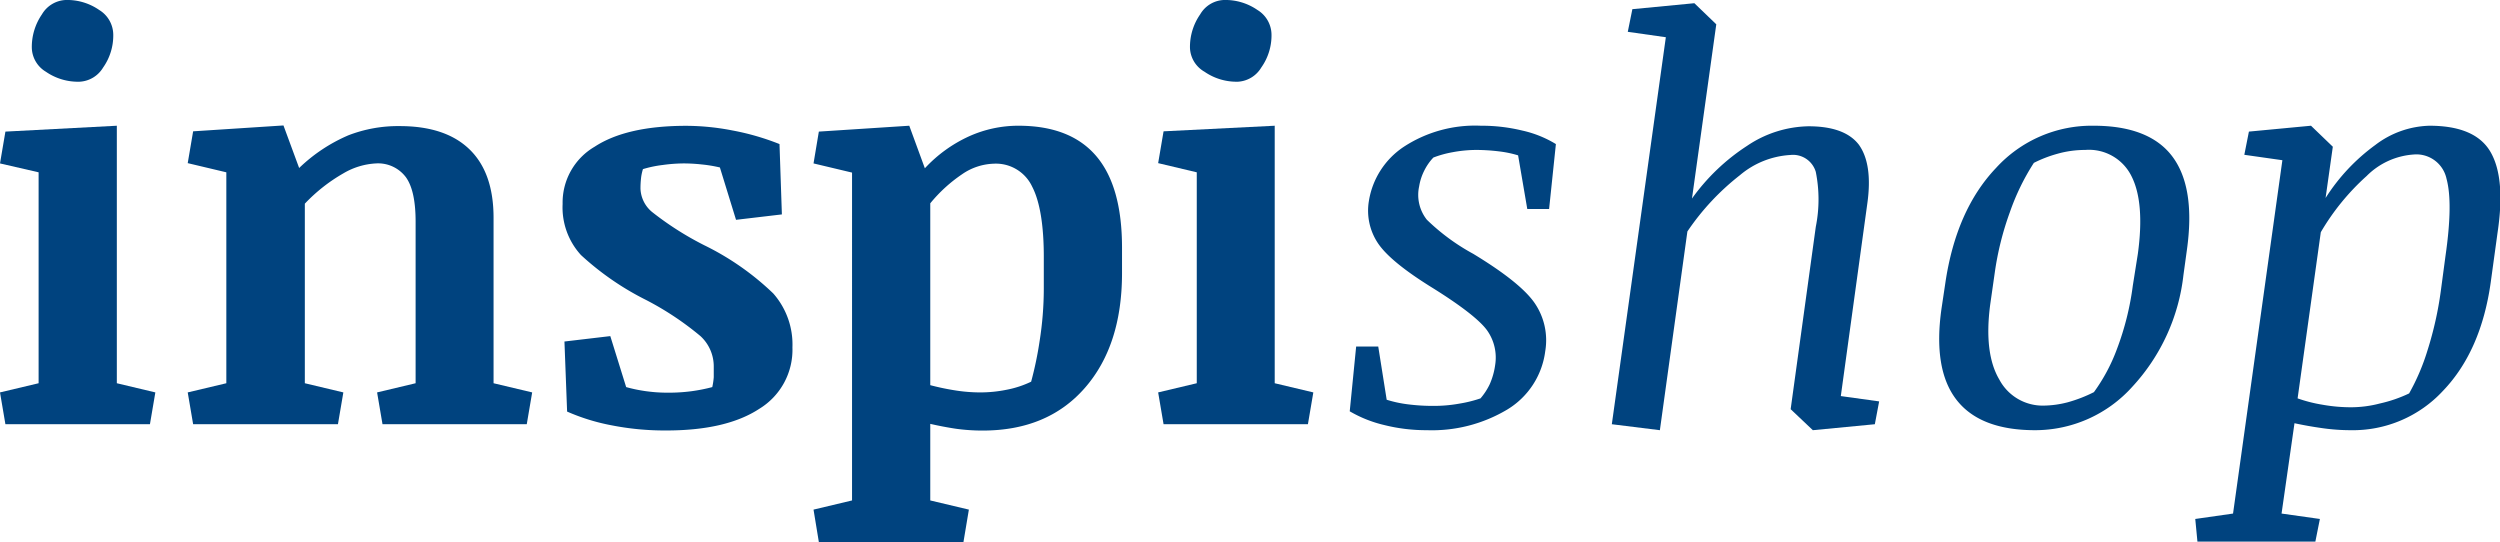 <svg xmlns="http://www.w3.org/2000/svg" viewBox="0 0 272.61 59.06"><defs><style>.cls-1{fill:#00437f;}</style></defs><title>Datový zdroj 101</title><g id="Vrstva_2" data-name="Vrstva 2"><g id="Vrstva_1-2" data-name="Vrstva 1"><path class="cls-1" d="M12.74,41.79l4.2,1-.59,3.47H.59L0,42.79l4.21-1v-23L0,17.82l.59-3.47,12.15-.64ZM3.47,5.24a6.26,6.26,0,0,1,1.1-3.67A3.17,3.17,0,0,1,7.15,0a6.13,6.13,0,0,1,3.67,1.09,3.18,3.18,0,0,1,1.53,2.65,6.06,6.06,0,0,1-1.11,3.63A3.17,3.17,0,0,1,8.68,8.91,6.17,6.17,0,0,1,5,7.82,3.13,3.13,0,0,1,3.47,5.24Z"/><path class="cls-1" d="M20.47,42.79l4.21-1v-23l-4.21-1,.59-3.47,9.85-.64,1.71,4.64A17.8,17.8,0,0,1,38,14.75a15,15,0,0,1,5.59-1q5,0,7.62,2.55t2.61,7.48V41.79l4.21,1-.59,3.47H41.71l-.59-3.47,4.2-1V24.18c0-2.26-.35-3.88-1.07-4.87A3.79,3.79,0,0,0,41,17.82a7.77,7.77,0,0,0-3.57,1.09,18.25,18.25,0,0,0-4.19,3.3V41.79l4.2,1-.59,3.47H21.06Z"/><path class="cls-1" d="M76.79,26.74A29.6,29.6,0,0,1,84.32,32a8.41,8.41,0,0,1,2.09,5.88,7.54,7.54,0,0,1-3.6,6.69q-3.6,2.37-10.16,2.37a29.92,29.92,0,0,1-6-.57,22.25,22.25,0,0,1-4.81-1.49l-.29-7.64,5-.59,1.73,5.56a16.42,16.42,0,0,0,2.18.45,17.09,17.09,0,0,0,2.38.16,18.91,18.91,0,0,0,2.56-.16,18.61,18.61,0,0,0,2.27-.45,7.74,7.74,0,0,0,.16-1.08c0-.4,0-.79,0-1.16a4.48,4.48,0,0,0-1.45-3.32,32.53,32.53,0,0,0-5.93-3.94,30.79,30.79,0,0,1-7.1-4.9,7.69,7.69,0,0,1-2-5.57A7.05,7.05,0,0,1,64.84,16q3.48-2.28,10-2.28a26.6,26.6,0,0,1,5,.5A27.23,27.23,0,0,1,85,15.71l.26,7.67-5,.59L78.5,18.26a15.12,15.12,0,0,0-2-.33,18.47,18.47,0,0,0-1.89-.11,17.43,17.43,0,0,0-2.34.17,12.57,12.57,0,0,0-2.16.45,5.21,5.21,0,0,0-.21,1,10.51,10.51,0,0,0-.06,1.12,3.46,3.46,0,0,0,1.27,2.56A33.66,33.66,0,0,0,76.79,26.74Z"/><path class="cls-1" d="M92.91,18.82l-4.2-1,.58-3.47,9.86-.64,1.7,4.64a15.11,15.11,0,0,1,4.81-3.48,13.05,13.05,0,0,1,5.4-1.16c3.76,0,6.59,1.1,8.47,3.3s2.82,5.53,2.82,10v2.77q0,7.9-4.07,12.54t-11.16,4.63a21,21,0,0,1-2.9-.2c-.93-.14-1.86-.32-2.78-.53v8.35l4.21,1-.59,3.53H89.29l-.58-3.53,4.2-1ZM113.82,28c0-3.41-.42-6-1.26-7.63a4.37,4.37,0,0,0-4.21-2.52A6.4,6.4,0,0,0,104.91,19a16.23,16.23,0,0,0-3.47,3.17V42a27.25,27.25,0,0,0,2.85.59,17.3,17.3,0,0,0,2.53.2,14.34,14.34,0,0,0,3.09-.32,10.69,10.69,0,0,0,2.53-.85,38.94,38.94,0,0,0,.93-4.47,36.82,36.82,0,0,0,.45-5.68Z"/><path class="cls-1" d="M139,41.79l4.21,1-.59,3.47H126.88l-.59-3.47,4.21-1v-23l-4.21-1,.59-3.47L139,13.71ZM129.76,5.24a6.2,6.2,0,0,1,1.11-3.67A3.14,3.14,0,0,1,133.44,0a6.16,6.16,0,0,1,3.68,1.09,3.18,3.18,0,0,1,1.53,2.65,6.06,6.06,0,0,1-1.12,3.63A3.17,3.17,0,0,1,135,8.91a6.16,6.16,0,0,1-3.66-1.09A3.12,3.12,0,0,1,129.76,5.24Z"/><path class="cls-1" d="M160.65,27.68q5.21,3.16,6.73,5.42a7.17,7.17,0,0,1,1.12,5.19,8.71,8.71,0,0,1-4.13,6.36,16,16,0,0,1-8.78,2.26,18.87,18.87,0,0,1-4.68-.57,13.61,13.61,0,0,1-3.73-1.49l.7-7.06h2.41l.92,5.8a13.11,13.11,0,0,0,2.32.5,21.37,21.37,0,0,0,2.82.17,15.51,15.51,0,0,0,2.8-.25,13.86,13.86,0,0,0,2.29-.57,6.93,6.93,0,0,0,1-1.53,7.78,7.78,0,0,0,.6-2.12,5.12,5.12,0,0,0-.85-3.72c-.77-1.1-2.76-2.67-6-4.69q-4.56-2.82-5.92-4.84a6.39,6.39,0,0,1-1-4.63,8.75,8.75,0,0,1,3.8-5.9,14.2,14.2,0,0,1,8.41-2.3,18.73,18.73,0,0,1,4.53.53,12,12,0,0,1,3.65,1.47l-.74,7.08h-2.38l-1-5.85a11.86,11.86,0,0,0-2.06-.43,20.72,20.72,0,0,0-2.5-.16,14.2,14.2,0,0,0-2.59.25,11.39,11.39,0,0,0-2.09.58,5.76,5.76,0,0,0-1,1.44,5.84,5.84,0,0,0-.55,1.7,4.36,4.36,0,0,0,.84,3.64A23,23,0,0,0,160.65,27.68Z"/><path class="cls-1" d="M204.44,46.26l-6.76.65-2.42-2.29L198,24.74a15.21,15.21,0,0,0,0-6,2.59,2.59,0,0,0-2.77-1.84,9.35,9.35,0,0,0-5.51,2.21A26.76,26.76,0,0,0,184,25.24l-3,21.67-5.24-.65,5.89-42.2-4.15-.59L178,1l6.76-.65,2.39,2.3-2.65,19a22.28,22.28,0,0,1,6-5.74,12.34,12.34,0,0,1,6.7-2.14q3.95,0,5.49,2c1,1.38,1.34,3.51.93,6.42l-2.89,21,4.18.58Z"/><path class="cls-1" d="M221.91,46.91q-6,0-8.57-3.32t-1.63-9.94l.41-2.74q1.17-8,5.53-12.59a14.12,14.12,0,0,1,10.67-4.61c4,0,6.9,1.12,8.58,3.38s2.2,5.64,1.57,10.15L238.09,30a21.44,21.44,0,0,1-5.58,12.18A14.25,14.25,0,0,1,221.91,46.91Zm11.21-19.23q.76-5.57-.68-8.44a5.17,5.17,0,0,0-5.06-2.89,11.07,11.07,0,0,0-3,.41,13.68,13.68,0,0,0-2.6,1,25,25,0,0,0-2.61,5.36,32.45,32.45,0,0,0-1.65,6.59l-.5,3.5c-.47,3.56-.13,6.29,1,8.19a5.35,5.35,0,0,0,4.75,2.83,10.78,10.78,0,0,0,2.69-.36,15.36,15.36,0,0,0,2.87-1.11,19.38,19.38,0,0,0,2.51-4.7,30.57,30.57,0,0,0,1.73-6.91Z"/><path class="cls-1" d="M245.23,14.35l6.77-.64L254.38,16l-.79,5.59A21.15,21.15,0,0,1,259,15.82a10.15,10.15,0,0,1,5.91-2.11q5,0,6.66,2.85t.78,8.76l-.76,5.53q-1.06,7.44-5.18,11.75a13.39,13.39,0,0,1-10.09,4.31,22.07,22.07,0,0,1-3.07-.22c-1.07-.15-2.08-.33-3.05-.54L248.79,56l4.18.59-.5,2.5H239.62l-.24-2.5L243.5,56l5.38-38.53-4.15-.59Zm21.44,13.53c.55-3.82.59-6.62.11-8.38a3.36,3.36,0,0,0-3.61-2.65,8,8,0,0,0-5.1,2.34,25.64,25.64,0,0,0-5,6.13l-2.53,18.12a15.54,15.54,0,0,0,2.7.69,17.66,17.66,0,0,0,3.18.28A12.43,12.43,0,0,0,259.5,44a14.89,14.89,0,0,0,3.2-1.1,23.55,23.55,0,0,0,2-4.68,38.49,38.49,0,0,0,1.46-6.52Z"/></g></g></svg>